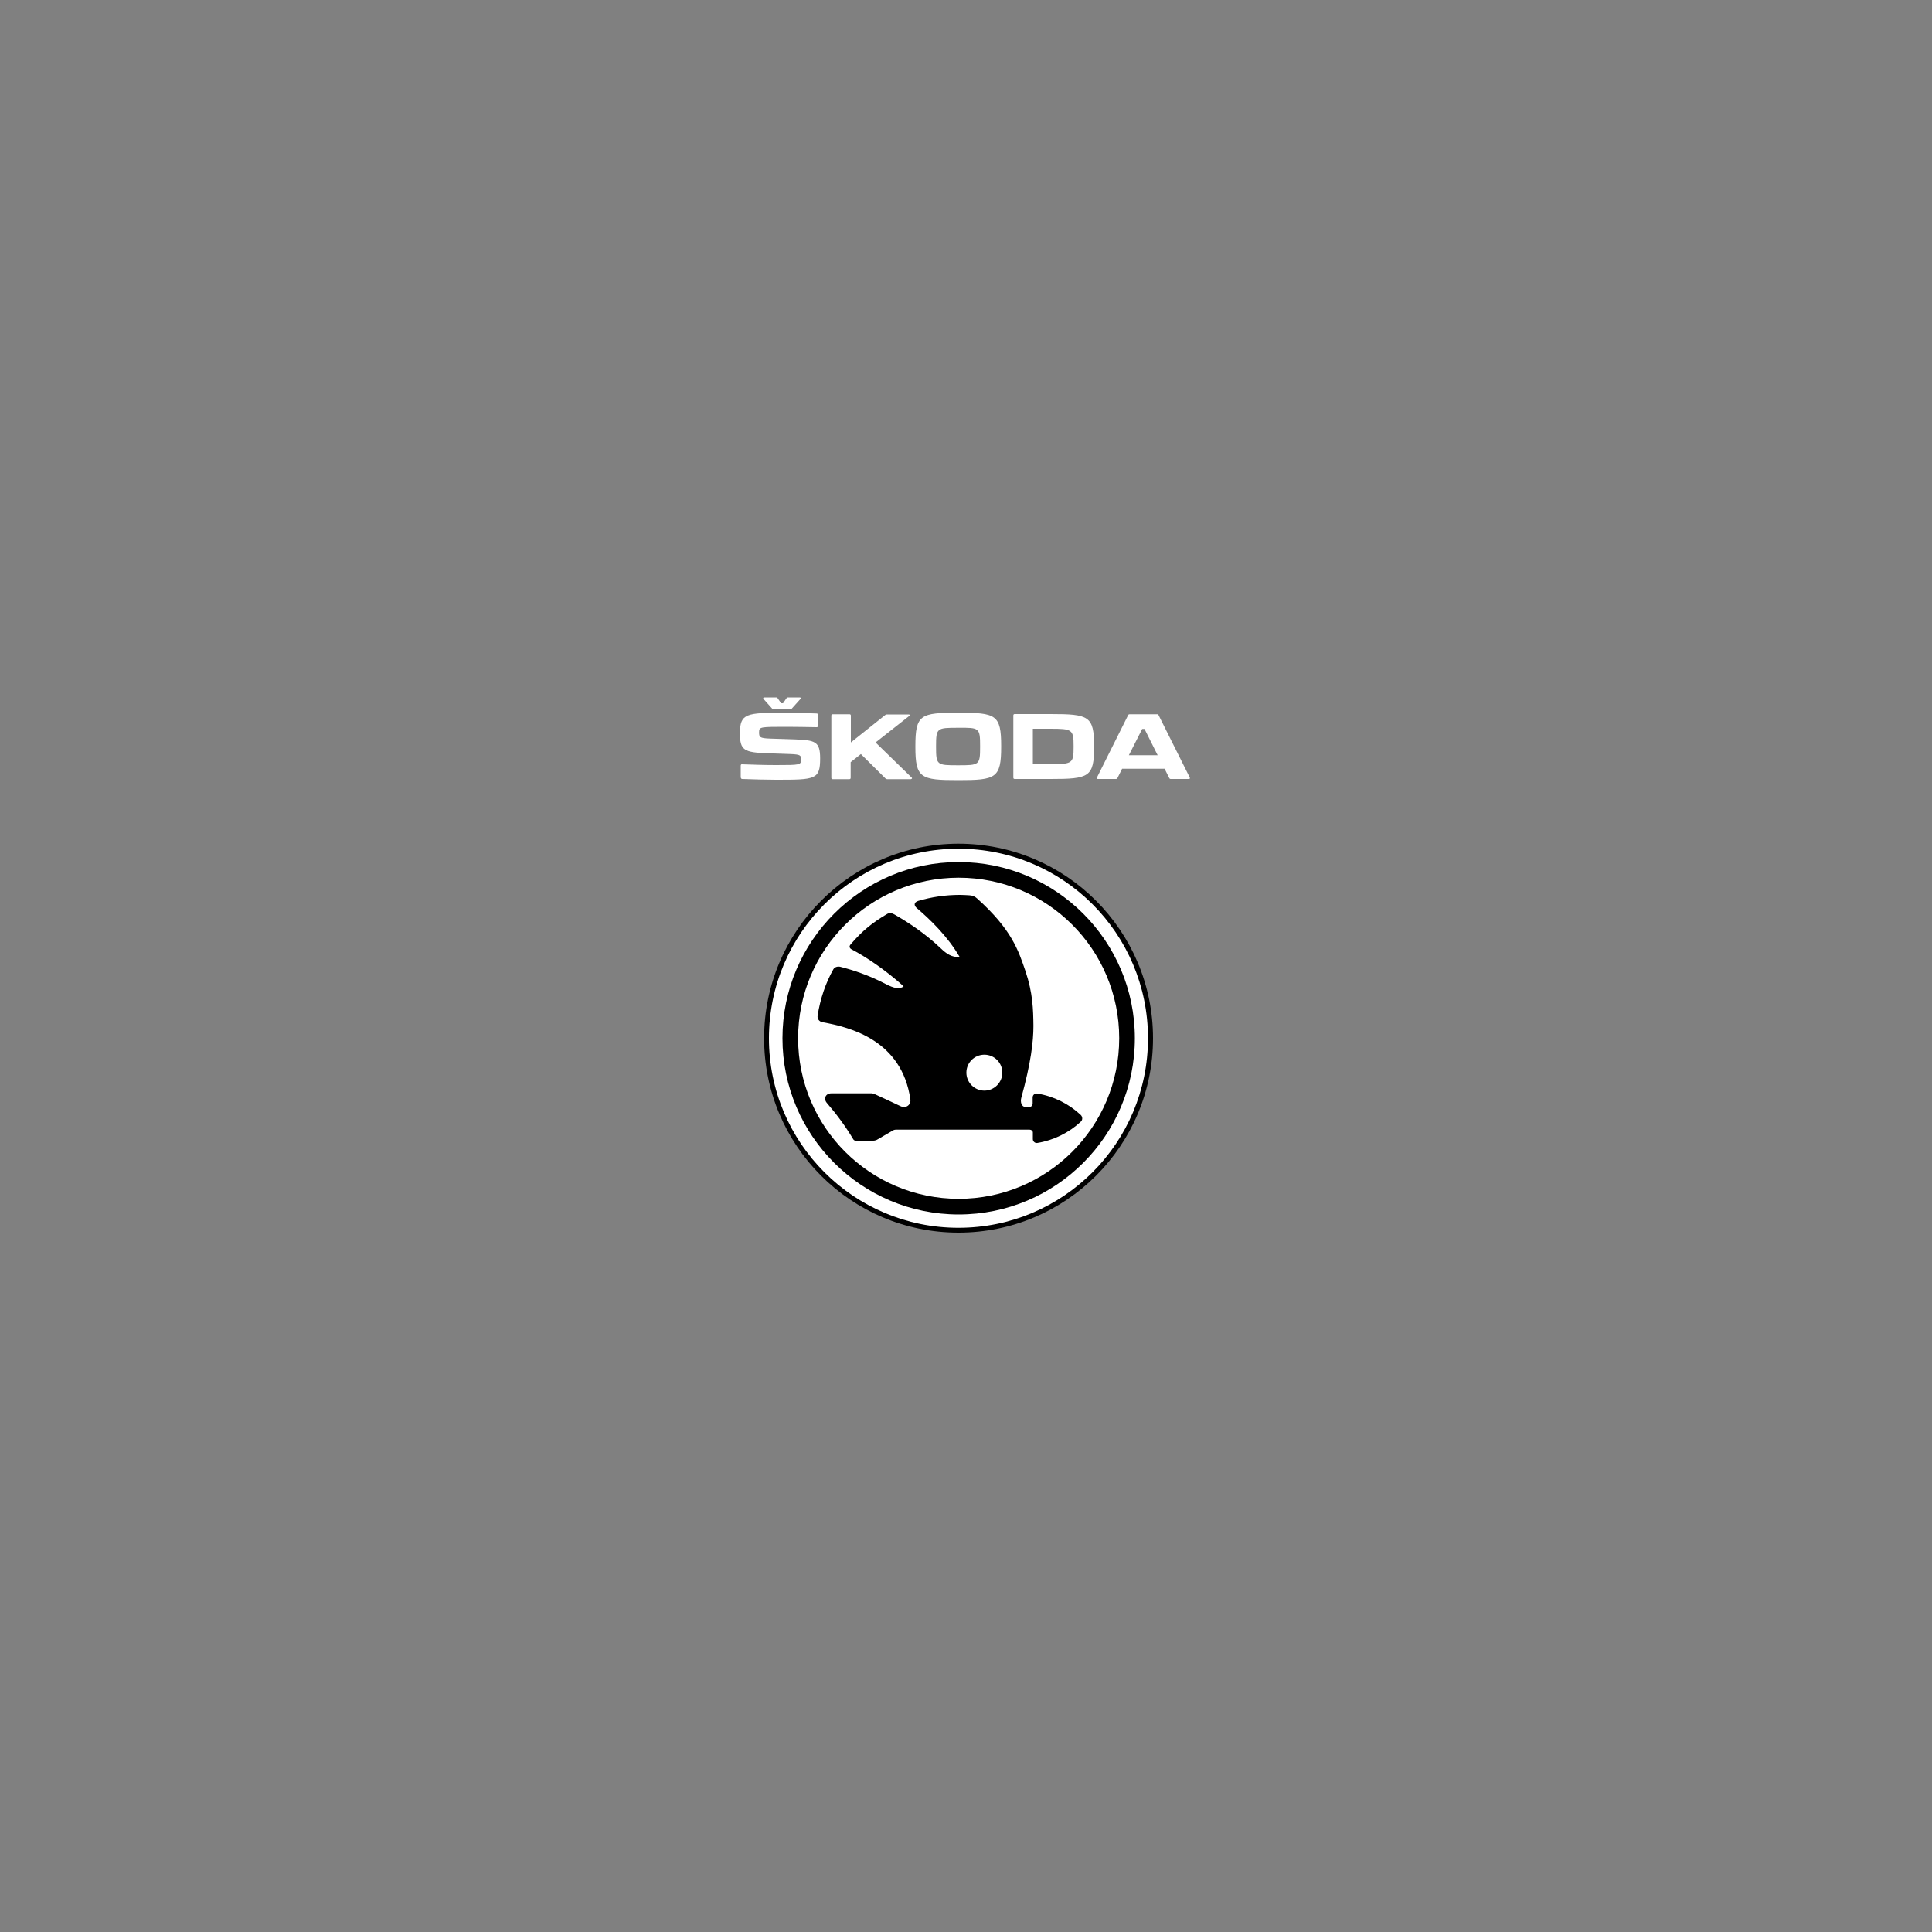 <?xml version="1.0" encoding="utf-8"?>
<!-- Generator: Adobe Illustrator 22.0.1, SVG Export Plug-In . SVG Version: 6.00 Build 0)  -->
<svg version="1.1" xmlns="http://www.w3.org/2000/svg" xmlns:xlink="http://www.w3.org/1999/xlink" x="0px" y="0px"
	 viewBox="0 0 1000 1000" style="enable-background:new 0 0 1000 1000;" xml:space="preserve">
<rect x="0" y="0" width="1000" height="1000" fill="#808080" stroke="none"/>
<style type="text/css">
	.st0{clip-path:url(#SVGID_2_);}
	.st1{clip-path:url(#SVGID_4_);fill:#FFFFFF;}
	.st2{clip-path:url(#SVGID_6_);}
	.st3{clip-path:url(#SVGID_8_);fill:#FFFFFF;}
	.st4{clip-path:url(#SVGID_10_);}
	.st5{clip-path:url(#SVGID_12_);}
	.st6{clip-path:url(#SVGID_14_);}
	.st7{clip-path:url(#SVGID_16_);fill:#FFFFFF;}
	.st8{clip-path:url(#SVGID_18_);fill:#FFFFFF;}
</style>
<g id="Layer_2">
</g>
<g id="Layer_1">
	<g>
		<g>
			<defs>
				<rect id="SVGID_1_" x="383.1" y="361" width="232.8" height="277"/>
			</defs>
			<clipPath id="SVGID_2_">
				<use xlink:href="#SVGID_1_"  style="overflow:visible;"/>
			</clipPath>
			<path class="st0" d="M596.8,537.4c0,55.6-45.1,100.6-100.7,100.6s-100.6-45.1-100.6-100.6s45.1-100.7,100.6-100.7
				C551.7,436.7,596.8,481.8,596.8,537.4"/>
		</g>
		<g>
			<defs>
				<rect id="SVGID_3_" x="383.1" y="361" width="232.8" height="277"/>
			</defs>
			<clipPath id="SVGID_4_">
				<use xlink:href="#SVGID_3_"  style="overflow:visible;"/>
			</clipPath>
			<path class="st1" d="M594.2,537.4c0,54.2-43.9,98.1-98.1,98.1c-54.2,0-98.1-43.9-98.1-98.1s43.9-98.1,98.1-98.1
				C550.3,439.3,594.2,483.2,594.2,537.4"/>
		</g>
		<g>
			<defs>
				<rect id="SVGID_5_" x="383.1" y="361" width="232.8" height="277"/>
			</defs>
			<clipPath id="SVGID_6_">
				<use xlink:href="#SVGID_5_"  style="overflow:visible;"/>
			</clipPath>
			<path class="st2" d="M587.4,537.4c0,50.4-40.9,91.2-91.2,91.2s-91.2-40.9-91.2-91.2c0-50.3,40.9-91.2,91.2-91.2
				S587.4,487,587.4,537.4"/>
		</g>
		<g>
			<defs>
				<rect id="SVGID_7_" x="383.1" y="361" width="232.8" height="277"/>
			</defs>
			<clipPath id="SVGID_8_">
				<use xlink:href="#SVGID_7_"  style="overflow:visible;"/>
			</clipPath>
			<path class="st3" d="M579.3,537.4c0,45.9-37.2,83.1-83.1,83.1c-45.9,0-83.1-37.2-83.1-83.1c0-45.9,37.2-83.1,83.1-83.1
				S579.3,491.4,579.3,537.4"/>
		</g>
		<g>
			<defs>
				<rect id="SVGID_9_" x="383.1" y="361" width="232.8" height="277"/>
			</defs>
			<clipPath id="SVGID_10_">
				<use xlink:href="#SVGID_9_"  style="overflow:visible;"/>
			</clipPath>
			<path class="st4" d="M559.4,577.1c-6.2-5.8-14-9.7-22.6-11.1c-1.2-0.2-2.3,0.8-2.3,2v3.1c0,0.9-0.7,1.9-1.6,1.9c-0.7,0-1.3,0-2,0
				c-2.4-0.1-2.8-2.9-2.3-4.7c5-18.2,6.3-29.2,6.3-37.3c-0.1-8.5-0.3-17-4.1-28.3c-3.7-10.8-7.1-21.5-25-37.6
				c-1.2-1.1-2.4-1.6-4.1-1.7c-1.8-0.1-3.2-0.2-5-0.2c-7.4,0-14.6,1.1-21.4,3.1c-2.5,0.8-2.2,2.5-0.8,3.7
				c6.8,5.8,15.9,14.5,22.2,25.3c-4,0.4-7-1.8-9.6-4.3c-8.4-8-17.2-13.7-24.2-17.7c-1.2-0.7-2.4-0.9-3.6-0.3
				c-7.7,4.5-12.9,8.7-19,15.8c-1.1,1.2-0.4,2.2,0.7,2.7c6.7,3.5,17.1,10.3,26.7,19c-1.9,1.7-5,1.1-9.5-1.3
				c-8.6-4.5-17-7.2-23.3-8.8c-1.3-0.3-2.8,0.1-3.5,1.2c-4,7-6.9,15.5-8.2,24.1c-0.3,1.7,0.9,3.1,2.5,3.4
				c14.7,2.6,41.1,9.5,45.5,39.9c0.4,2.7-2.1,5-5.2,3.5c-4.4-2.1-8.9-4.2-13.3-6.2c-0.4-0.2-1-0.4-1.5-0.4h-20.9c-3,0-4.2,2.8-2.3,5
				c5,5.8,9.6,12,13.6,18.7c0.3,0.6,0.8,0.8,1.4,0.8h9.1c0.6,0,1.2-0.2,1.7-0.4c2.9-1.7,5.8-3.4,8.6-5c0.6-0.3,1.1-0.3,1.7-0.3h68.8
				c0.9,0,1.7,0.6,1.7,1.5v3.4c0,1.2,1.1,2.2,2.3,2c8.5-1.4,16.4-5.3,22.6-11.1C560.4,579.6,560.4,578.1,559.4,577.1"/>
		</g>
		<g>
			<defs>
				<rect id="SVGID_11_" x="383.1" y="361" width="232.8" height="277"/>
			</defs>
			<clipPath id="SVGID_12_">
				<use xlink:href="#SVGID_11_"  style="overflow:visible;"/>
			</clipPath>
			<path class="st5" d="M508.1,567.2c-6.8,0-12.3-5.5-12.3-12.3c0-6.8,5.5-12.3,12.3-12.3c6.8,0,12.3,5.5,12.3,12.3
				C520.3,561.7,514.9,567.2,508.1,567.2 M553.2,578.9c-4.7-3.8-9.5-6.3-15.5-7.5c-0.6-0.1-0.8,0.1-0.8,0.7v0.3
				c0,1.4-1.4,3.2-2.9,3.2H530c-3.3,0-6.2-2.7-5-7c14-49.9-1.7-80.8-21.4-98.1c-5.4-4.7-5.8-4.9-11.2-4.8c-4.2,0.2-9.1,0.7-13.3,1.7
				c-0.8,0.2-1.5,0.8-0.4,1.8c10.1,8.5,23.7,23.3,30.2,46.2c0.2,0.8-0.2,0.7-0.8,0.8c-5.8,0.3-7.8-3.2-9.6-5.5
				c-13.1-16.4-27.9-26.3-38.9-32.9c-1.1-0.7-1.3-0.7-2.1-0.2c-4.4,2.5-9.4,6.7-12.9,10.4c-0.7,0.8-0.6,1.2,0.3,1.6
				c10,5.4,25.2,15.9,39.3,33.8c0.9,1.1,0.9,1.6,0.4,1.9c-2.7,1.6-7.3,1.6-12.2-1.5c-13.5-8.4-27.1-14.4-37.8-17.4
				c-1.2-0.3-1.3-0.3-1.8,0.7c-2.6,5.5-5.4,12.6-6.5,18.8c-0.1,0.8-0.2,0.9,0.6,1c29.4,6,45.6,22.1,47.4,43.7c0.3,3.8-3.9,7.4-8.1,6
				c-4.6-1.4-9-3.1-13.6-4.5c-0.5-0.2-1-0.2-1.5-0.2c-6.3,0-12.6,0-19,0c-0.8,0-1.3,0.5-0.5,1.6c4.8,6,7.5,9.5,10.9,15.1
				c0.3,0.6,0.7,0.8,1.4,0.8c2.3,0,4.7,0,7,0c0.9,0,1.7-0.2,2.5-0.7c2.5-1.5,5-2.9,7.6-4.4c0.8-0.5,1.5-0.8,2.4-0.8
				c22.9,0,47.6,0,70.6,0c1.4,0,3,1.7,3,3.2v0.5c0,0.6,0.3,0.8,0.8,0.7c6-1.2,10.9-4.1,15.5-7.9
				C553.5,579.5,553.5,579.2,553.2,578.9"/>
		</g>
		<g>
			<defs>
				<rect id="SVGID_13_" x="383.1" y="361" width="232.8" height="277"/>
			</defs>
			<clipPath id="SVGID_14_">
				<use xlink:href="#SVGID_13_"  style="overflow:visible;"/>
			</clipPath>
			<path class="st6" d="M521,555.6c0,7.6-6.2,13.9-13.9,13.9c-7.6,0-13.8-6.2-13.8-13.9s6.2-13.9,13.8-13.9
				C514.8,541.7,521,547.9,521,555.6"/>
		</g>
		<g>
			<defs>
				<rect id="SVGID_15_" x="383.1" y="361" width="232.8" height="277"/>
			</defs>
			<clipPath id="SVGID_16_">
				<use xlink:href="#SVGID_15_"  style="overflow:visible;"/>
			</clipPath>
			<path class="st7" d="M518.8,555.2c0,5.1-4.2,9.3-9.3,9.3c-5.1,0-9.3-4.2-9.3-9.3c0-5.2,4.2-9.3,9.3-9.3
				C514.7,545.9,518.8,550.1,518.8,555.2"/>
		</g>
		<g>
			<defs>
				<rect id="SVGID_17_" x="383.1" y="361" width="232.8" height="277"/>
			</defs>
			<clipPath id="SVGID_18_">
				<use xlink:href="#SVGID_17_"  style="overflow:visible;"/>
			</clipPath>
			<path class="st8" d="M395.2,361.8l4.3,4.8c0.2,0.3,0.4,0.4,0.8,0.4h8.9c0.4,0,0.6-0.1,0.8-0.4l4.3-4.8c0.4-0.4,0.2-0.8-0.4-0.8
				h-6c-0.4,0-0.6,0.2-0.8,0.4l-1.8,2.6h-1l-1.8-2.6c-0.2-0.3-0.4-0.4-0.9-0.4h-6C395,361,394.9,361.4,395.2,361.8 M473.8,386.2v0.4
				c0,16.2,2.7,17.2,22.2,17.2s22.2-1,22.2-17.3v-0.4c0-16.2-2.7-17.2-22.2-17.2C476.4,368.9,473.8,369.9,473.8,386.2 M471.8,402.4
				l-18.6-18.1l17.4-13.7c0.5-0.4,0.3-0.8-0.3-0.8H459c-0.3,0-0.6,0.1-0.8,0.3l-17.8,14.2v-13.9c0-0.4-0.2-0.7-0.7-0.7H431
				c-0.4,0-0.7,0.2-0.7,0.7v32.2c0,0.4,0.2,0.7,0.7,0.7h8.6c0.4,0,0.7-0.2,0.7-0.7v-8.1l5.3-4.2l12.7,12.6c0.3,0.3,0.5,0.4,0.9,0.4
				h12.2C472.1,403.2,472.3,402.7,471.8,402.4 M543.8,369.6h-18.6c-0.4,0-0.7,0.2-0.7,0.7v32.2c0,0.4,0.2,0.7,0.7,0.7h18.6
				c19.9,0,22.5-1,22.5-16.6v-0.3C566.3,370.6,563.6,369.6,543.8,369.6 M615.8,402.4l-16.1-32.2c-0.2-0.4-0.4-0.5-0.8-0.5h-14.2
				c-0.4,0-0.7,0.2-0.8,0.5l-16.1,32.2c-0.2,0.5-0.1,0.8,0.5,0.8h9.3c0.4,0,0.7-0.2,0.8-0.5l2.4-4.8h22l2.4,4.8
				c0.2,0.4,0.4,0.5,0.8,0.5h9.3C615.9,403.2,616,402.9,615.8,402.4 M507.3,386.2v0.4c0,9.4-0.4,9.5-11.4,9.5
				c-11,0-11.4-0.1-11.4-9.5v-0.4c0-9.4,0.4-9.5,11.4-9.5C506.9,376.6,507.3,376.7,507.3,386.2 M555.7,386.2v0.4
				c0,8.6-0.7,8.9-11.9,8.9h-9.2v-18.3h9.1C555,377.2,555.7,377.6,555.7,386.2 M599.2,390.9h-14.9l6.9-13.6h1.2L599.2,390.9z
				 M384.2,403.2c4.9,0.2,13,0.4,17.6,0.4c20.3,0,22.7-0.1,22.7-11.1c0-8.7-2.5-9.4-13.3-9.8l-12.5-0.4c-5.7-0.2-5.8-0.8-5.8-3.4
				c0-2.7,0.7-2.7,14.5-2.7c2.6,0,10.9,0.1,15.3,0.2c0.4,0,0.7-0.2,0.7-0.7v-5.7c0-0.4-0.2-0.7-0.7-0.7c-4.3-0.2-11.4-0.4-16.5-0.4
				c-20,0-23.2,0.4-23.2,10.6c0,8.8,1.9,10,14.7,10.4l11.5,0.4c5.4,0.2,5.4,0.8,5.4,2.8c0,2.8-0.2,2.9-12.9,2.9
				c-5.9,0-12-0.2-17.6-0.4c-0.4-0.1-0.7,0.2-0.7,0.7v6C383.5,403,383.8,403.2,384.2,403.2"/>
		</g>
	</g>
</g>
</svg>
